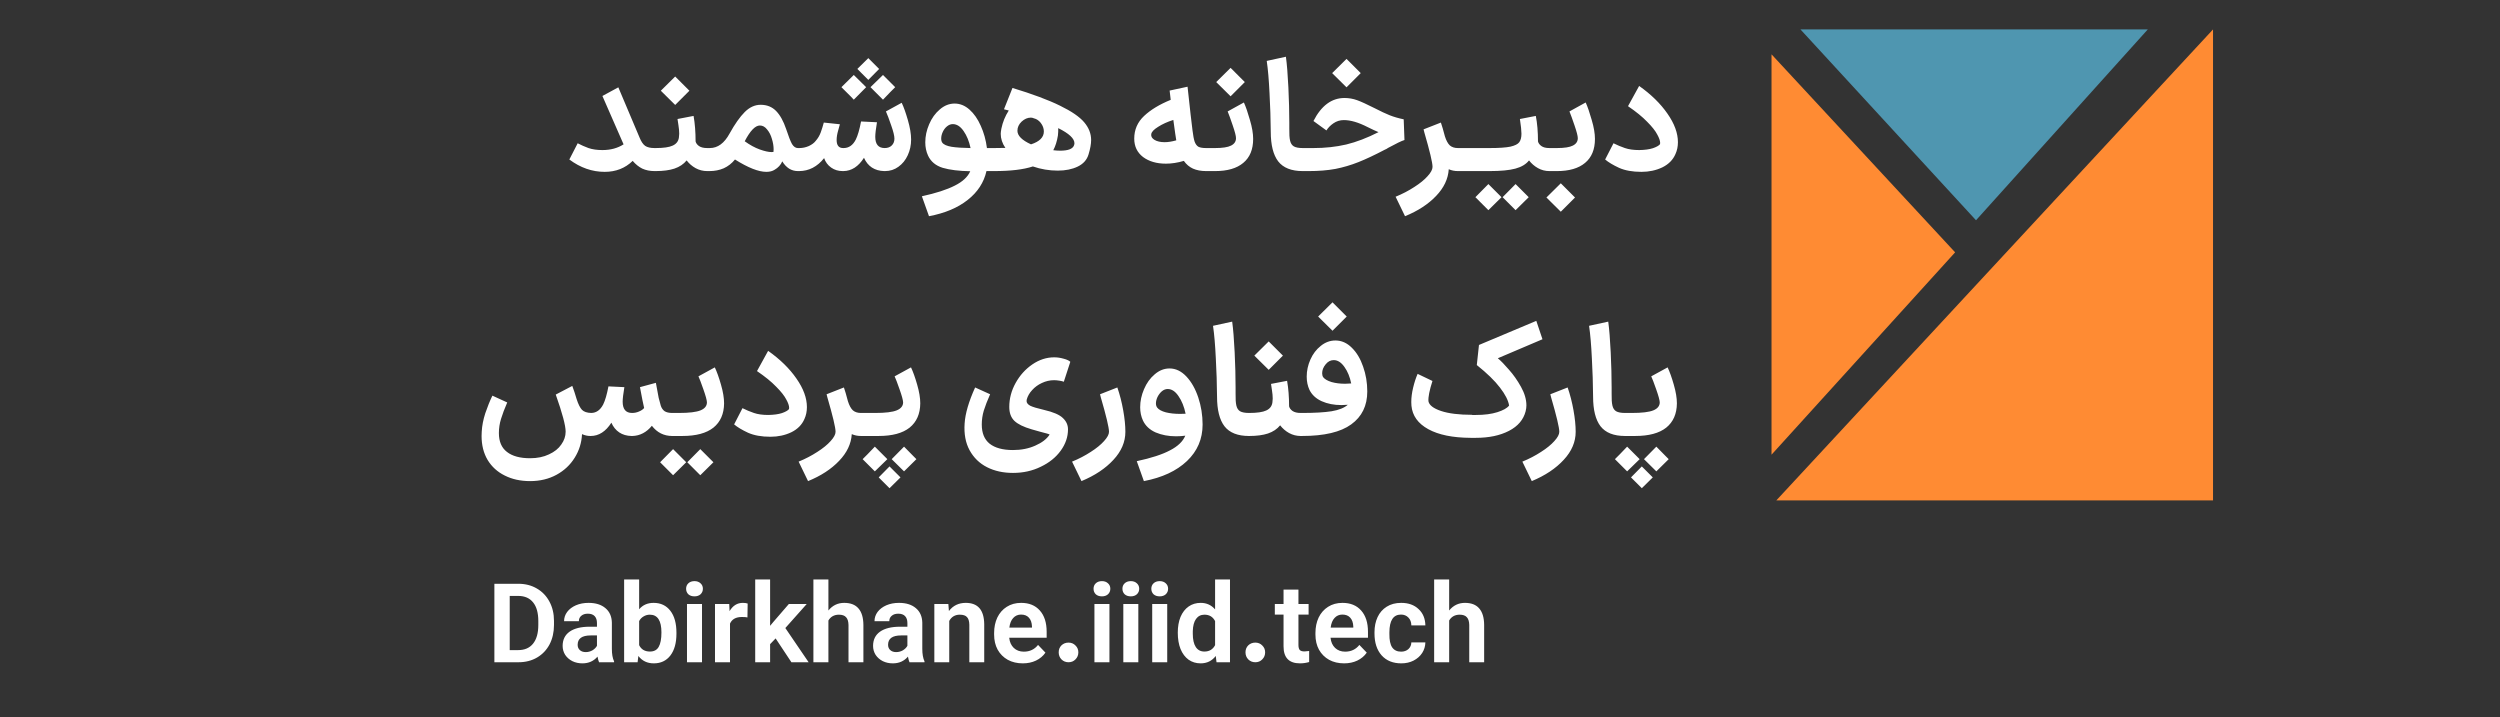 <svg width="453" height="130" viewBox="0 0 453 130" fill="none" xmlns="http://www.w3.org/2000/svg">
<rect x="0" y="0" width="453" height="130" fill="#333333" stroke="none"/>
<path d="M118.592 31C117.771 31 117.034 30.851 116.38 30.552C115.746 30.235 115.167 29.768 114.644 29.152C113.282 30.477 111.592 31.14 109.576 31.14C107.299 31.14 105.162 30.393 103.164 28.9L104.676 25.96C105.274 26.277 105.927 26.567 106.636 26.828C107.346 27.071 108.186 27.192 109.156 27.192C110.631 27.192 111.91 26.847 112.992 26.156L109.156 17.392L112.04 15.824L115.876 24.896C116.175 25.643 116.52 26.156 116.912 26.436C117.304 26.697 117.864 26.828 118.592 26.828H118.928L119.152 28.928L118.928 31H118.592ZM118.649 26.828H118.817C120.236 26.828 121.262 26.679 121.897 26.38C122.55 26.081 122.924 25.596 123.017 24.924C123.054 24.625 123.073 24.392 123.073 24.224C123.073 23.776 123.026 23.263 122.933 22.684C122.84 22.087 122.784 21.713 122.765 21.564L125.677 21.004C125.92 22.385 126.041 23.925 126.041 25.624C126.116 25.941 126.321 26.221 126.657 26.464C127.012 26.707 127.506 26.828 128.141 26.828H128.309L128.533 28.928L128.309 31H128.141C127.394 31 126.694 30.823 126.041 30.468C125.406 30.113 124.865 29.647 124.417 29.068C123.876 29.74 123.138 30.235 122.205 30.552C121.29 30.851 120.161 31 118.817 31H118.649V26.828ZM122.345 13.864C122.924 14.424 123.493 14.993 124.053 15.572L124.921 16.44L122.345 19.016L119.741 16.44L122.345 13.864ZM128.028 26.828H128.616C130.053 26.828 131.248 25.951 132.2 24.196C133.152 22.479 134.067 21.181 134.944 20.304C135.821 19.427 136.783 18.988 137.828 18.988C138.967 18.988 139.9 19.361 140.628 20.108C141.356 20.855 141.963 21.947 142.448 23.384C142.877 24.691 143.232 25.596 143.512 26.1C143.811 26.585 144.165 26.828 144.576 26.828H144.912L145.136 28.928L144.912 31H144.576C143.997 31 143.465 30.851 142.98 30.552C142.495 30.235 142.084 29.796 141.748 29.236C141.617 29.553 141.431 29.843 141.188 30.104C140.945 30.365 140.675 30.58 140.376 30.748C139.984 31.009 139.48 31.14 138.864 31.14C137.445 31.14 135.551 30.393 133.18 28.9C132.601 29.609 131.92 30.141 131.136 30.496C130.352 30.832 129.493 31 128.56 31H128.028V26.828ZM134.944 25.596C135.877 26.268 136.783 26.763 137.66 27.08C138.556 27.397 139.275 27.556 139.816 27.556C139.984 27.556 140.096 27.547 140.152 27.528C140.171 27.435 140.18 27.276 140.18 27.052C140.18 26.473 140.077 25.848 139.872 25.176C139.685 24.504 139.396 23.935 139.004 23.468C138.631 22.983 138.192 22.74 137.688 22.74C136.848 22.74 135.933 23.692 134.944 25.596ZM160.222 31C159.363 30.981 158.616 30.767 157.982 30.356C157.366 29.945 156.89 29.357 156.554 28.592C155.546 30.179 154.304 30.981 152.83 31H152.69C151.887 31 151.187 30.785 150.59 30.356C149.992 29.927 149.572 29.357 149.33 28.648C148.732 29.413 148.042 30.001 147.258 30.412C146.492 30.804 145.671 31 144.794 31H144.71L144.486 28.928L144.71 26.828H144.85C145.428 26.828 145.998 26.707 146.558 26.464C147.118 26.203 147.538 25.885 147.818 25.512C148.21 25.064 148.508 24.56 148.714 24C148.919 23.44 149.106 22.843 149.274 22.208L152.186 22.516C152.167 22.609 152.064 22.983 151.878 23.636C151.691 24.271 151.598 24.849 151.598 25.372C151.598 26.343 151.99 26.828 152.774 26.828H152.858C153.81 26.828 154.547 26.315 155.07 25.288C155.424 24.579 155.742 23.487 156.022 22.012L158.906 22.152C158.7 23.384 158.598 24.261 158.598 24.784C158.598 26.147 159.167 26.828 160.306 26.828C160.847 26.828 161.276 26.669 161.594 26.352C161.911 26.035 162.07 25.624 162.07 25.12C162.07 24.616 161.874 23.813 161.482 22.712C161.108 21.611 160.791 20.771 160.53 20.192L163.386 18.624C163.74 19.352 164.114 20.397 164.506 21.76C164.898 23.104 165.094 24.28 165.094 25.288C165.094 26.315 164.888 27.267 164.478 28.144C164.086 29.003 163.526 29.693 162.798 30.216C162.088 30.739 161.276 31 160.362 31H160.306H160.222ZM154.706 13.584L156.946 15.796L154.706 18.064C154.538 17.859 153.978 17.289 153.026 16.356C153.026 16.356 152.839 16.169 152.466 15.796L154.706 13.584ZM157.338 10.532L159.298 12.492L157.338 14.48C157.338 14.48 156.899 14.041 156.022 13.164L155.35 12.492L157.338 10.532ZM159.998 13.584L162.21 15.796C162.21 15.796 161.911 16.095 161.314 16.692L159.998 18.064C159.998 18.064 159.494 17.56 158.486 16.552L157.73 15.796L159.998 13.584ZM167.045 35.564C169.602 35.004 171.59 34.36 173.009 33.632C174.428 32.923 175.361 32.055 175.809 31.028C173.756 30.991 172.094 30.785 170.825 30.412C169.556 30.02 168.669 29.283 168.165 28.2C167.829 27.472 167.661 26.669 167.661 25.792C167.661 24.691 167.894 23.599 168.361 22.516C168.828 21.415 169.472 20.519 170.293 19.828C171.114 19.119 172.01 18.764 172.981 18.764C173.952 18.764 174.848 19.128 175.669 19.856C176.49 20.584 177.172 21.564 177.713 22.796C178.273 24.028 178.646 25.372 178.833 26.828H180.009L180.233 28.928L180.009 31H178.749C178.282 33.072 177.144 34.817 175.333 36.236C173.541 37.655 171.208 38.635 168.333 39.176L167.045 35.564ZM170.741 25.848C171.002 26.203 171.572 26.455 172.449 26.604C173.326 26.735 174.465 26.809 175.865 26.828C175.604 25.596 175.184 24.569 174.605 23.748C174.026 22.908 173.373 22.488 172.645 22.488C172.272 22.488 171.917 22.628 171.581 22.908C171.264 23.169 171.012 23.505 170.825 23.916C170.638 24.327 170.545 24.719 170.545 25.092C170.545 25.409 170.61 25.661 170.741 25.848ZM179.681 26.828H180.129C181.062 26.828 181.744 26.819 182.173 26.8C181.613 25.979 181.333 25.129 181.333 24.252C181.333 24.047 181.37 23.739 181.445 23.328C181.688 22.133 182.136 21.032 182.789 20.024C182.546 19.968 182.257 19.893 181.921 19.8L183.461 15.936C187.138 17.056 190.013 18.129 192.085 19.156C194.157 20.164 195.613 21.163 196.453 22.152C197.293 23.141 197.713 24.215 197.713 25.372C197.713 26.081 197.554 26.959 197.237 28.004C196.938 28.975 196.285 29.703 195.277 30.188C194.269 30.673 193.065 30.916 191.665 30.916C190.116 30.916 188.613 30.664 187.157 30.16C185.458 30.72 183.116 31 180.129 31H179.681V26.828ZM184.357 23.692C184.357 24.588 185.178 25.409 186.821 26.156C188.37 25.652 189.145 24.877 189.145 23.832C189.145 23.365 189.014 22.927 188.753 22.516C188.492 22.087 188.146 21.769 187.717 21.564L187.045 21.34C186.989 21.321 186.905 21.312 186.793 21.312C186.196 21.312 185.636 21.555 185.113 22.04C184.609 22.525 184.357 23.076 184.357 23.692ZM190.853 27.22C191.301 27.276 191.721 27.304 192.113 27.304C192.785 27.304 193.336 27.229 193.765 27.08C194.213 26.912 194.493 26.669 194.605 26.352C194.661 26.203 194.689 26.072 194.689 25.96C194.689 25.101 193.709 24.187 191.749 23.216C191.768 23.608 191.749 24.056 191.693 24.56C191.525 25.605 191.245 26.492 190.853 27.22ZM218.544 31C217.629 31 216.836 30.851 216.164 30.552C215.51 30.253 214.96 29.787 214.512 29.152C213.392 29.488 212.309 29.656 211.264 29.656C209.584 29.656 208.202 29.255 207.12 28.452C206.056 27.631 205.524 26.52 205.524 25.12C205.524 23.496 206.121 22.124 207.316 21.004C208.51 19.884 210.116 18.913 212.132 18.092L211.936 16.412L215.184 15.712C215.613 19.707 215.912 22.339 216.08 23.608C216.192 24.541 216.322 25.232 216.472 25.68C216.64 26.128 216.873 26.436 217.172 26.604C217.489 26.753 217.946 26.828 218.544 26.828H219.02L219.244 28.928L219.02 31H218.544ZM208.604 24.336C208.548 24.728 208.744 25.064 209.192 25.344C209.658 25.624 210.274 25.764 211.04 25.764C211.656 25.764 212.356 25.652 213.14 25.428C213.084 25.148 213.018 24.728 212.944 24.168L212.608 21.732C211.544 22.068 210.62 22.488 209.836 22.992C209.052 23.477 208.641 23.925 208.604 24.336ZM218.7 26.828H220.184C221.528 26.828 222.489 26.679 223.068 26.38C223.665 26.081 223.964 25.633 223.964 25.036C223.964 24.644 223.768 23.879 223.376 22.74C222.984 21.583 222.676 20.733 222.452 20.192L225.392 18.568C225.747 19.352 226.111 20.407 226.484 21.732C226.876 23.039 227.072 24.187 227.072 25.176C227.072 27.08 226.475 28.527 225.28 29.516C224.104 30.505 222.405 31 220.184 31H218.7V26.828ZM222.984 12.296C223.563 12.856 224.132 13.425 224.692 14.004L225.56 14.872L222.984 17.448L220.38 14.872L222.984 12.296ZM236.058 31C234.005 31 232.521 30.412 231.606 29.236C230.71 28.06 230.262 26.268 230.262 23.86C230.243 21.564 230.169 19.24 230.038 16.888C229.926 14.517 229.758 12.567 229.534 11.036L233.006 10.28C233.193 11.643 233.342 13.491 233.454 15.824C233.566 18.139 233.622 20.285 233.622 22.264V23.328C233.603 24.28 233.65 24.999 233.762 25.484C233.874 25.969 234.098 26.315 234.434 26.52C234.789 26.725 235.33 26.828 236.058 26.828H236.198L236.422 28.928L236.198 31H236.058ZM235.898 26.828H237.998C240.108 26.828 242.086 26.613 243.934 26.184C245.782 25.736 247.733 24.989 249.786 23.944C249.282 23.739 248.62 23.431 247.798 23.02C246.156 22.18 244.728 21.76 243.514 21.76C242.805 21.76 242.17 21.956 241.61 22.348C241.069 22.721 240.649 23.151 240.35 23.636L237.998 21.928C239.417 19.147 241.293 17.756 243.626 17.756C244.41 17.756 245.166 17.887 245.894 18.148C246.622 18.409 247.686 18.895 249.086 19.604C250.169 20.164 251.084 20.593 251.83 20.892C252.596 21.191 253.436 21.433 254.35 21.62L254.49 25.372C253.986 25.521 252.997 25.997 251.522 26.8C251.41 26.875 251.308 26.94 251.214 26.996C251.121 27.033 251.037 27.071 250.962 27.108C249.114 28.079 247.509 28.835 246.146 29.376C244.784 29.917 243.393 30.328 241.974 30.608C240.556 30.869 238.95 31 237.158 31H235.898V26.828ZM243.99 10.672C244.569 11.232 245.138 11.801 245.698 12.38L246.566 13.248L243.99 15.824L241.386 13.248L243.99 10.672ZM264.167 31C263.569 31 263.019 30.888 262.515 30.664C262.403 32.419 261.637 34.033 260.219 35.508C258.8 37.001 256.924 38.224 254.591 39.176L252.883 35.648C254.115 35.144 255.244 34.556 256.271 33.884C257.297 33.231 258.1 32.577 258.679 31.924C259.276 31.271 259.575 30.711 259.575 30.244C259.575 29.479 259.08 27.397 258.091 24L257.951 23.44L261.087 22.208C261.292 22.787 261.535 23.617 261.815 24.7C262.057 25.465 262.356 26.016 262.711 26.352C263.084 26.669 263.569 26.828 264.167 26.828H264.419L264.643 28.928L264.419 31H264.167ZM264.172 26.828H269.997L270.221 28.928L269.997 31H264.172V26.828ZM269.723 26.828H269.919C271.599 26.828 272.85 26.744 273.671 26.576C274.493 26.389 275.034 26.119 275.295 25.764C275.557 25.409 275.687 24.896 275.687 24.224C275.687 23.683 275.594 22.796 275.407 21.564L278.291 21.004C278.553 22.367 278.683 23.907 278.683 25.624C278.758 25.941 278.963 26.221 279.299 26.464C279.635 26.707 280.121 26.828 280.755 26.828H280.923L281.147 28.928L280.923 31H280.755C280.009 31 279.318 30.823 278.683 30.468C278.049 30.113 277.507 29.647 277.059 29.068C276.518 29.759 275.697 30.253 274.595 30.552C273.494 30.851 271.935 31 269.919 31H269.723V26.828ZM274.623 38.084L272.271 35.732L274.623 33.352L275.407 34.136L277.003 35.732L274.623 38.084ZM269.695 33.352L270.479 34.136L272.075 35.732L269.695 38.084L267.343 35.732L269.695 33.352ZM280.633 26.828H282.117C283.461 26.828 284.423 26.679 285.001 26.38C285.599 26.081 285.897 25.633 285.897 25.036C285.897 24.644 285.701 23.879 285.309 22.74C284.917 21.583 284.609 20.733 284.385 20.192L287.325 18.568C287.68 19.352 288.044 20.407 288.417 21.732C288.809 23.039 289.005 24.187 289.005 25.176C289.005 27.08 288.408 28.527 287.213 29.516C286.037 30.505 284.339 31 282.117 31H280.633V26.828ZM282.817 33.212C283.396 33.772 283.965 34.341 284.525 34.92L285.393 35.788L282.817 38.364L280.213 35.788L282.817 33.212ZM297.432 31.14C295.808 31.14 294.454 30.897 293.372 30.412C292.289 29.908 291.449 29.404 290.852 28.9L292.364 25.96C293.036 26.296 293.726 26.585 294.436 26.828C295.145 27.071 296.013 27.192 297.04 27.192C298.048 27.173 298.869 27.061 299.504 26.856C300.157 26.632 300.586 26.389 300.792 26.128C300.81 26.091 300.82 26.016 300.82 25.904C300.82 25.512 300.642 24.999 300.288 24.364C299.952 23.711 299.345 22.945 298.468 22.068C297.609 21.172 296.452 20.229 294.996 19.24L297.012 15.572C299.177 17.103 300.885 18.773 302.136 20.584C303.405 22.395 304.04 24.121 304.04 25.764C304.04 26.548 303.89 27.267 303.592 27.92C303.144 28.965 302.35 29.768 301.212 30.328C300.073 30.869 298.813 31.14 297.432 31.14ZM121.814 79C120.302 79 119.07 78.384 118.118 77.152C117.651 77.731 117.119 78.179 116.522 78.496C115.925 78.813 115.281 78.981 114.59 79H114.506H114.422C113.563 78.981 112.826 78.767 112.21 78.356C111.594 77.945 111.118 77.357 110.782 76.592C109.755 78.197 108.505 79 107.03 79H107.002H106.946C106.461 79 105.966 78.888 105.462 78.664C105.387 80.213 104.949 81.632 104.146 82.92C103.343 84.227 102.242 85.263 100.842 86.028C99.442 86.793 97.846 87.176 96.054 87.176C94.318 87.176 92.787 86.84 91.462 86.168C90.137 85.515 89.101 84.572 88.354 83.34C87.626 82.108 87.262 80.661 87.262 79C87.262 78.664 87.271 78.403 87.29 78.216C87.346 77.152 87.561 76.041 87.934 74.884C88.326 73.727 88.755 72.663 89.222 71.692L91.91 72.924C91.425 74.044 91.051 75.033 90.79 75.892C90.529 76.732 90.398 77.591 90.398 78.468C90.398 79.999 90.883 81.137 91.854 81.884C92.825 82.649 94.225 83.032 96.054 83.032C97.361 83.032 98.499 82.799 99.47 82.332C100.459 81.884 101.206 81.287 101.71 80.54C102.233 79.812 102.494 79.037 102.494 78.216C102.494 77.115 101.897 74.875 100.702 71.496L103.698 69.928C103.978 70.675 104.239 71.468 104.482 72.308C104.781 73.241 105.107 73.895 105.462 74.268C105.817 74.623 106.377 74.809 107.142 74.828C108.057 74.809 108.775 74.296 109.298 73.288C109.653 72.579 109.97 71.487 110.25 70.012L113.134 70.152C112.929 71.384 112.826 72.261 112.826 72.784C112.826 74.147 113.395 74.828 114.534 74.828C114.963 74.828 115.374 74.744 115.766 74.576C116.177 74.408 116.494 74.193 116.718 73.932C116.55 73.241 116.298 71.981 115.962 70.152L118.846 69.368C119.051 70.563 119.219 71.468 119.35 72.084C119.499 72.7 119.63 73.185 119.742 73.54C119.891 73.969 120.125 74.296 120.442 74.52C120.778 74.725 121.235 74.828 121.814 74.828H121.982L122.178 76.928L121.954 79H121.814ZM121.684 74.828H123.028C124.876 74.828 126.183 74.669 126.948 74.352C127.714 74.035 128.096 73.549 128.096 72.896C128.078 72.485 127.863 71.701 127.452 70.544C127.042 69.368 126.743 68.584 126.556 68.192L129.524 66.568C129.898 67.352 130.271 68.397 130.644 69.704C131.018 70.992 131.204 72.121 131.204 73.092C131.186 74.996 130.542 76.461 129.272 77.488C128.003 78.496 126.127 79 123.644 79H121.684V74.828ZM126.892 86.112L124.54 83.76L126.892 81.38L127.676 82.164L129.272 83.76L126.892 86.112ZM121.964 81.38L122.748 82.164L124.344 83.76L121.964 86.112L119.612 83.76L121.964 81.38ZM139.604 79.14C137.98 79.14 136.626 78.897 135.544 78.412C134.461 77.908 133.621 77.404 133.024 76.9L134.536 73.96C135.208 74.296 135.898 74.585 136.608 74.828C137.317 75.071 138.185 75.192 139.212 75.192C140.22 75.173 141.041 75.061 141.676 74.856C142.329 74.632 142.758 74.389 142.964 74.128C142.982 74.091 142.992 74.016 142.992 73.904C142.992 73.512 142.814 72.999 142.46 72.364C142.124 71.711 141.517 70.945 140.64 70.068C139.781 69.172 138.624 68.229 137.168 67.24L139.184 63.572C141.349 65.103 143.057 66.773 144.308 68.584C145.577 70.395 146.212 72.121 146.212 73.764C146.212 74.548 146.062 75.267 145.764 75.92C145.316 76.965 144.522 77.768 143.384 78.328C142.245 78.869 140.985 79.14 139.604 79.14ZM155.995 79C155.398 79 154.847 78.888 154.343 78.664C154.231 80.419 153.466 82.033 152.047 83.508C150.628 85.001 148.752 86.224 146.419 87.176L144.711 83.648C145.943 83.144 147.072 82.556 148.099 81.884C149.126 81.231 149.928 80.577 150.507 79.924C151.104 79.271 151.403 78.711 151.403 78.244C151.403 77.479 150.908 75.397 149.919 72L149.779 71.44L152.915 70.208C153.12 70.787 153.363 71.617 153.643 72.7C153.886 73.465 154.184 74.016 154.539 74.352C154.912 74.669 155.398 74.828 155.995 74.828H156.247L156.471 76.928L156.247 79H155.995ZM155.833 76.928L156.057 74.828H158.577C160.425 74.828 161.731 74.669 162.497 74.352C163.262 74.035 163.645 73.549 163.645 72.896C163.626 72.485 163.411 71.701 163.001 70.544C162.59 69.368 162.291 68.584 162.105 68.192L165.073 66.568C165.446 67.352 165.819 68.397 166.193 69.704C166.566 70.992 166.753 72.121 166.753 73.092C166.734 74.996 166.09 76.461 164.821 77.488C163.551 78.496 161.675 79 159.193 79H156.057L155.833 76.928ZM156.309 83.2C156.309 83.2 156.607 82.901 157.205 82.304L158.521 80.932C158.521 80.932 159.025 81.436 160.033 82.444L160.789 83.2L158.521 85.412L156.309 83.2ZM161.181 84.516C161.181 84.516 161.619 84.955 162.497 85.832L163.169 86.504L161.181 88.464L159.221 86.504L161.181 84.516ZM163.813 80.932C163.999 81.137 164.559 81.707 165.493 82.64C165.493 82.64 165.679 82.827 166.053 83.2L163.813 85.412L161.573 83.2L163.813 80.932ZM183.553 85.692C181.78 85.692 180.212 85.347 178.849 84.656C177.487 83.965 176.432 82.939 175.685 81.576C174.957 80.232 174.659 78.617 174.789 76.732C174.901 74.94 175.536 72.765 176.693 70.208L179.409 71.44C178.905 72.579 178.523 73.568 178.261 74.408C178.019 75.229 177.897 76.069 177.897 76.928C177.897 78.477 178.373 79.635 179.325 80.4C180.296 81.165 181.705 81.548 183.553 81.548C185.065 81.548 186.419 81.277 187.613 80.736C188.808 80.213 189.667 79.551 190.189 78.748C190.208 78.692 189.62 78.515 188.425 78.216L186.941 77.796C185.467 77.367 184.421 76.853 183.805 76.256C183.189 75.659 182.881 74.819 182.881 73.736C182.881 72.224 183.264 70.777 184.029 69.396C184.795 68.015 185.803 66.895 187.053 66.036C188.304 65.177 189.629 64.748 191.029 64.748C191.589 64.748 192.159 64.832 192.737 65C193.316 65.149 193.717 65.336 193.941 65.56L192.765 69.172C192.579 69.097 192.308 69.032 191.953 68.976C191.599 68.92 191.281 68.892 191.001 68.892C190.236 68.892 189.499 69.06 188.789 69.396C188.099 69.713 187.511 70.143 187.025 70.684C186.54 71.207 186.213 71.776 186.045 72.392C186.027 72.467 186.017 72.56 186.017 72.672C186.017 72.989 186.232 73.269 186.661 73.512C187.109 73.736 187.94 73.988 189.153 74.268C190.852 74.66 192 75.155 192.597 75.752C193.213 76.331 193.521 77.012 193.521 77.796C193.521 79.159 193.083 80.447 192.205 81.66C191.328 82.873 190.124 83.844 188.593 84.572C187.081 85.319 185.401 85.692 183.553 85.692ZM194.258 83.648C195.49 83.144 196.619 82.556 197.646 81.884C198.672 81.231 199.475 80.577 200.054 79.924C200.651 79.271 200.95 78.711 200.95 78.244C200.95 77.479 200.455 75.397 199.466 72L199.326 71.44L202.462 70.208C202.91 71.496 203.264 72.877 203.526 74.352C203.787 75.808 203.918 77.105 203.918 78.244C203.918 80.073 203.199 81.763 201.762 83.312C200.324 84.88 198.392 86.168 195.966 87.176L194.258 83.648ZM205.983 83.564C208.596 83.004 210.603 82.351 212.003 81.604C213.421 80.876 214.345 79.989 214.775 78.944C214.271 79.019 213.711 79.056 213.095 79.056C211.732 79.056 210.5 78.823 209.399 78.356C208.316 77.871 207.551 77.152 207.103 76.2C206.767 75.472 206.599 74.669 206.599 73.792C206.599 72.691 206.832 71.599 207.299 70.516C207.765 69.415 208.409 68.519 209.231 67.828C210.052 67.119 210.948 66.764 211.919 66.764C213.039 66.764 214.056 67.249 214.971 68.22C215.885 69.191 216.604 70.46 217.127 72.028C217.649 73.596 217.911 75.229 217.911 76.928C217.911 79.541 216.968 81.744 215.083 83.536C213.197 85.328 210.593 86.541 207.271 87.176L205.983 83.564ZM209.679 73.848C209.959 74.221 210.481 74.511 211.247 74.716C212.012 74.903 212.871 74.996 213.823 74.996C214.271 74.996 214.607 74.987 214.831 74.968C214.569 73.699 214.14 72.635 213.543 71.776C212.964 70.917 212.311 70.488 211.583 70.488C211.209 70.488 210.855 70.628 210.519 70.908C210.201 71.188 209.94 71.533 209.735 71.944C209.548 72.355 209.455 72.737 209.455 73.092C209.455 73.391 209.529 73.643 209.679 73.848ZM226.324 79C224.27 79 222.786 78.412 221.872 77.236C220.976 76.06 220.528 74.268 220.528 71.86C220.509 69.564 220.434 67.24 220.304 64.888C220.192 62.517 220.024 60.567 219.8 59.036L223.272 58.28C223.458 59.643 223.608 61.491 223.72 63.824C223.832 66.139 223.888 68.285 223.888 70.264V71.328C223.869 72.28 223.916 72.999 224.028 73.484C224.14 73.969 224.364 74.315 224.7 74.52C225.054 74.725 225.596 74.828 226.324 74.828H226.464L226.688 76.928L226.464 79H226.324ZM226.192 74.828H226.36C227.779 74.828 228.805 74.679 229.44 74.38C230.093 74.081 230.467 73.596 230.56 72.924C230.597 72.625 230.616 72.392 230.616 72.224C230.616 71.776 230.569 71.263 230.476 70.684C230.383 70.087 230.327 69.713 230.308 69.564L233.22 69.004C233.463 70.385 233.584 71.925 233.584 73.624C233.659 73.941 233.864 74.221 234.2 74.464C234.555 74.707 235.049 74.828 235.684 74.828H235.852L236.076 76.928L235.852 79H235.684C234.937 79 234.237 78.823 233.584 78.468C232.949 78.113 232.408 77.647 231.96 77.068C231.419 77.74 230.681 78.235 229.748 78.552C228.833 78.851 227.704 79 226.36 79H226.192V74.828ZM229.888 61.864C230.467 62.424 231.036 62.993 231.596 63.572L232.464 64.44L229.888 67.016L227.284 64.44L229.888 61.864ZM235.571 74.828H235.991C238.212 74.828 239.976 74.725 241.283 74.52C242.608 74.296 243.588 73.904 244.223 73.344C243.7 73.381 243.318 73.4 243.075 73.4C241.731 73.4 240.536 73.167 239.491 72.7C238.464 72.233 237.727 71.552 237.279 70.656C236.943 69.928 236.775 69.125 236.775 68.248C236.775 67.184 236.999 66.148 237.447 65.14C237.895 64.132 238.52 63.311 239.323 62.676C240.126 62.023 241.012 61.696 241.983 61.696C243.084 61.696 244.074 62.135 244.951 63.012C245.828 63.871 246.51 65.009 246.995 66.428C247.499 67.847 247.751 69.349 247.751 70.936C247.751 73.512 246.78 75.5 244.839 76.9C242.916 78.3 239.948 79 235.935 79H235.571V74.828ZM239.771 68.36C240.051 68.715 240.555 69.004 241.283 69.228C242.011 69.433 242.832 69.536 243.747 69.536C243.99 69.536 244.354 69.517 244.839 69.48C244.596 68.285 244.186 67.287 243.607 66.484C243.028 65.663 242.384 65.252 241.675 65.252C241.096 65.252 240.602 65.513 240.191 66.036C239.78 66.54 239.575 67.072 239.575 67.632C239.575 67.931 239.64 68.173 239.771 68.36ZM241.451 54.78C242.03 55.34 242.599 55.909 243.159 56.488L244.027 57.356L241.451 59.932L238.847 57.356L241.451 54.78ZM266.757 79.336H266.505H266.477C263.229 79.317 260.672 78.795 258.805 77.768C256.939 76.741 255.921 75.323 255.753 73.512C255.735 73.363 255.725 73.139 255.725 72.84C255.725 72.037 255.837 71.169 256.061 70.236C256.285 69.303 256.556 68.472 256.873 67.744L259.561 69.032C259.02 70.731 258.777 71.953 258.833 72.7C258.964 73.409 259.72 73.997 261.101 74.464C262.483 74.931 264.368 75.164 266.757 75.164V75.192H267.429C268.96 75.192 270.257 75.024 271.321 74.688C272.385 74.352 273.095 73.951 273.449 73.484C273.3 72.551 272.749 71.468 271.797 70.236C270.864 69.004 269.464 67.641 267.597 66.148L267.989 62.508L278.377 58.14L279.497 61.472L271.405 64.916C271.965 65.383 272.637 66.073 273.421 66.988C274.224 67.884 274.952 68.92 275.605 70.096C276.259 71.272 276.585 72.392 276.585 73.456C276.585 73.792 276.539 74.147 276.445 74.52C276.053 76.051 275.045 77.236 273.421 78.076C271.797 78.916 269.8 79.336 267.429 79.336H266.757ZM275.852 83.648C277.084 83.144 278.213 82.556 279.24 81.884C280.266 81.231 281.069 80.577 281.648 79.924C282.245 79.271 282.544 78.711 282.544 78.244C282.544 77.479 282.049 75.397 281.06 72L280.92 71.44L284.056 70.208C284.504 71.496 284.858 72.877 285.12 74.352C285.381 75.808 285.512 77.105 285.512 78.244C285.512 80.073 284.793 81.763 283.356 83.312C281.918 84.88 279.986 86.168 277.56 87.176L275.852 83.648ZM294.464 79C292.411 79 290.927 78.412 290.012 77.236C289.116 76.06 288.668 74.268 288.668 71.86C288.65 69.564 288.575 67.24 288.444 64.888C288.332 62.517 288.164 60.567 287.94 59.036L291.412 58.28C291.599 59.643 291.748 61.491 291.86 63.824C291.972 66.139 292.028 68.285 292.028 70.264V71.328C292.01 72.28 292.056 72.999 292.168 73.484C292.28 73.969 292.504 74.315 292.84 74.52C293.195 74.725 293.736 74.828 294.464 74.828H294.604L294.828 76.928L294.604 79H294.464ZM294.333 74.828H295.677C297.525 74.828 298.831 74.669 299.597 74.352C300.362 74.035 300.745 73.549 300.745 72.896C300.726 72.485 300.511 71.701 300.101 70.544C299.69 69.368 299.391 68.584 299.205 68.192L302.173 66.568C302.546 67.352 302.919 68.397 303.293 69.704C303.666 70.992 303.853 72.121 303.853 73.092C303.834 74.996 303.19 76.461 301.921 77.488C300.651 78.496 298.775 79 296.293 79H294.333V74.828ZM300.129 85.412L297.889 83.2L300.129 80.932C300.315 81.137 300.875 81.707 301.809 82.64C301.809 82.64 301.995 82.827 302.369 83.2L300.129 85.412ZM292.625 83.2C292.625 83.2 292.923 82.901 293.521 82.304L294.837 80.932C294.837 80.932 295.341 81.436 296.349 82.444L297.105 83.2L294.837 85.412L292.625 83.2ZM297.497 84.516C297.497 84.516 297.935 84.955 298.813 85.832L299.485 86.504L297.497 88.464L295.537 86.504L297.497 84.516Z" fill="white"/>
<path d="M321.874 90.667H401V5.333L321.874 90.667Z" fill="#FF8B33"/>
<path d="M354.269 45.724L321 82.391V9.844L354.269 45.724Z" fill="#FF8B33"/>
<path d="M358.052 39.913L326.244 5.333L389.177 5.333L358.052 39.913Z" fill="#4F96B0"/>
<path d="M89.582 120V105.78H93.922C95.188 105.78 96.308 106.067 97.282 106.64C98.255 107.2 99.015 107.993 99.562 109.02C100.108 110.033 100.382 111.193 100.382 112.5V113.24C100.382 114.56 100.115 115.733 99.582 116.76C99.048 117.773 98.295 118.567 97.322 119.14C96.348 119.713 95.222 120 93.942 120H89.582ZM93.882 117.8C95.055 117.8 95.955 117.413 96.582 116.64C97.222 115.853 97.542 114.72 97.542 113.24V112.54C97.542 111.06 97.228 109.933 96.602 109.16C95.988 108.387 95.102 107.993 93.942 107.98H92.362V117.8H93.882ZM108.55 120C108.443 119.76 108.35 119.42 108.27 118.98C107.576 119.793 106.663 120.2 105.53 120.2C104.863 120.2 104.256 120.067 103.71 119.8C103.163 119.52 102.73 119.14 102.41 118.66C102.103 118.167 101.95 117.627 101.95 117.04C101.95 115.92 102.37 115.06 103.21 114.46C104.063 113.86 105.276 113.56 106.85 113.56H108.17V112.9C108.17 112.353 108.03 111.933 107.75 111.64C107.47 111.347 107.056 111.2 106.51 111.2C106.016 111.2 105.623 111.327 105.33 111.58C105.036 111.82 104.89 112.147 104.89 112.56H102.21C102.21 111.947 102.396 111.387 102.77 110.88C103.156 110.373 103.683 109.973 104.35 109.68C105.03 109.387 105.796 109.24 106.65 109.24C107.943 109.24 108.963 109.56 109.71 110.2C110.456 110.827 110.843 111.7 110.87 112.82V117.56C110.87 118.52 111.003 119.28 111.27 119.84V120H108.55ZM104.67 116.84C104.67 117.24 104.803 117.56 105.07 117.8C105.336 118.04 105.69 118.16 106.13 118.16C106.57 118.16 106.976 118.053 107.35 117.84C107.723 117.613 107.996 117.34 108.17 117.02V115.14H107.03C105.456 115.14 104.67 115.707 104.67 116.84ZM122.572 114.82C122.572 116.5 122.206 117.82 121.472 118.78C120.739 119.727 119.739 120.2 118.472 120.2C117.286 120.2 116.352 119.753 115.672 118.86L115.532 120H113.092V105H115.812V110.4C116.466 109.627 117.339 109.24 118.432 109.24C119.726 109.24 120.739 109.72 121.472 110.68C122.206 111.627 122.572 112.953 122.572 114.66V114.82ZM115.812 116.9C116.186 117.673 116.839 118.06 117.772 118.06C118.506 118.06 119.032 117.78 119.352 117.22C119.686 116.647 119.852 115.773 119.852 114.6C119.852 112.453 119.152 111.38 117.752 111.38C117.339 111.38 116.959 111.487 116.612 111.7C116.266 111.9 115.999 112.18 115.812 112.54V116.9ZM127.203 120H124.483V109.44H127.203V120ZM124.323 106.68C124.323 106.28 124.456 105.953 124.723 105.7C125.003 105.433 125.376 105.3 125.843 105.3C126.296 105.3 126.663 105.433 126.943 105.7C127.223 105.953 127.363 106.28 127.363 106.68C127.363 107.08 127.223 107.413 126.943 107.68C126.663 107.933 126.296 108.06 125.843 108.06C125.376 108.06 125.003 107.933 124.723 107.68C124.456 107.413 124.323 107.08 124.323 106.68ZM135.437 111.88C135.25 111.827 134.917 111.8 134.437 111.8C133.344 111.8 132.624 112.2 132.277 113V120H129.557V109.44H132.137L132.197 110.74C132.784 109.74 133.584 109.24 134.597 109.24C134.944 109.24 135.237 109.28 135.477 109.36L135.437 111.88ZM140.543 115.68L139.543 116.72V120H136.843V105H139.543V113.4L140.143 112.68L142.943 109.44H146.183L142.303 113.8L146.523 120H143.403L140.543 115.68ZM150.108 110.62C150.854 109.7 151.808 109.24 152.968 109.24C154.114 109.24 154.974 109.573 155.548 110.24C156.134 110.907 156.434 111.9 156.448 113.22V120H153.748V113.24C153.734 112.6 153.588 112.133 153.308 111.84C153.041 111.533 152.608 111.38 152.008 111.38C151.581 111.38 151.201 111.473 150.868 111.66C150.548 111.847 150.294 112.107 150.108 112.44V120H147.388V105H150.108V110.62ZM164.8 120C164.693 119.76 164.6 119.42 164.52 118.98C163.826 119.793 162.913 120.2 161.78 120.2C161.113 120.2 160.506 120.067 159.96 119.8C159.413 119.52 158.98 119.14 158.66 118.66C158.353 118.167 158.2 117.627 158.2 117.04C158.2 115.92 158.62 115.06 159.46 114.46C160.313 113.86 161.526 113.56 163.1 113.56H164.42V112.9C164.42 112.353 164.28 111.933 164 111.64C163.72 111.347 163.306 111.2 162.76 111.2C162.266 111.2 161.873 111.327 161.58 111.58C161.286 111.82 161.14 112.147 161.14 112.56H158.46C158.46 111.947 158.646 111.387 159.02 110.88C159.406 110.373 159.933 109.973 160.6 109.68C161.28 109.387 162.046 109.24 162.9 109.24C164.193 109.24 165.213 109.56 165.96 110.2C166.706 110.827 167.093 111.7 167.12 112.82V117.56C167.12 118.52 167.253 119.28 167.52 119.84V120H164.8ZM160.92 116.84C160.92 117.24 161.053 117.56 161.32 117.8C161.586 118.04 161.94 118.16 162.38 118.16C162.82 118.16 163.226 118.053 163.6 117.84C163.973 117.613 164.246 117.34 164.42 117.02V115.14H163.28C161.706 115.14 160.92 115.707 160.92 116.84ZM171.842 109.44L171.942 110.72C172.689 109.733 173.709 109.24 175.002 109.24C177.202 109.24 178.316 110.533 178.342 113.12V120H175.642V113.2C175.629 112.56 175.489 112.1 175.222 111.82C174.969 111.527 174.529 111.38 173.902 111.38C173.476 111.38 173.096 111.48 172.762 111.68C172.442 111.88 172.189 112.16 172.002 112.52V120H169.302V109.44H171.842ZM185.334 120.2C184.307 120.2 183.401 119.987 182.614 119.56C181.827 119.12 181.214 118.507 180.774 117.72C180.347 116.933 180.134 116.02 180.134 114.98V114.7C180.134 113.66 180.327 112.727 180.714 111.9C181.114 111.073 181.681 110.427 182.414 109.96C183.161 109.48 184.034 109.24 185.034 109.24C186.474 109.24 187.601 109.7 188.414 110.62C189.241 111.54 189.654 112.827 189.654 114.48V115.56H182.874V115.6C182.954 116.347 183.227 116.947 183.694 117.4C184.174 117.853 184.781 118.08 185.514 118.08C186.594 118.08 187.454 117.673 188.094 116.86L189.434 118.26C189.007 118.873 188.434 119.353 187.714 119.7C187.007 120.033 186.214 120.2 185.334 120.2ZM186.994 113.72V113.52C186.967 112.827 186.781 112.293 186.434 111.92C186.101 111.547 185.627 111.36 185.014 111.36C184.441 111.36 183.967 111.567 183.594 111.98C183.221 112.38 182.987 112.96 182.894 113.72H186.994ZM193.616 120C193.109 120 192.682 119.827 192.336 119.48C192.002 119.133 191.836 118.707 191.836 118.2C191.836 117.693 192.002 117.273 192.336 116.94C192.682 116.607 193.109 116.44 193.616 116.44C194.122 116.44 194.542 116.613 194.876 116.96C195.222 117.293 195.396 117.707 195.396 118.2C195.396 118.707 195.222 119.133 194.876 119.48C194.542 119.827 194.122 120 193.616 120ZM201.031 120H198.311V109.44H201.031V120ZM198.151 106.68C198.151 106.28 198.284 105.953 198.551 105.7C198.831 105.433 199.204 105.3 199.671 105.3C200.124 105.3 200.491 105.433 200.771 105.7C201.051 105.953 201.191 106.28 201.191 106.68C201.191 107.08 201.051 107.413 200.771 107.68C200.491 107.933 200.124 108.06 199.671 108.06C199.204 108.06 198.831 107.933 198.551 107.68C198.284 107.413 198.151 107.08 198.151 106.68ZM206.265 120H203.545V109.44H206.265V120ZM203.385 106.68C203.385 106.28 203.518 105.953 203.785 105.7C204.065 105.433 204.438 105.3 204.905 105.3C205.358 105.3 205.725 105.433 206.005 105.7C206.285 105.953 206.425 106.28 206.425 106.68C206.425 107.08 206.285 107.413 206.005 107.68C205.725 107.933 205.358 108.06 204.905 108.06C204.438 108.06 204.065 107.933 203.785 107.68C203.518 107.413 203.385 107.08 203.385 106.68ZM211.5 120H208.78V109.44H211.5V120ZM208.62 106.68C208.62 106.28 208.753 105.953 209.02 105.7C209.3 105.433 209.673 105.3 210.14 105.3C210.593 105.3 210.96 105.433 211.24 105.7C211.52 105.953 211.66 106.28 211.66 106.68C211.66 107.08 211.52 107.413 211.24 107.68C210.96 107.933 210.593 108.06 210.14 108.06C209.673 108.06 209.3 107.933 209.02 107.68C208.753 107.413 208.62 107.08 208.62 106.68ZM213.414 114.64C213.414 113.547 213.581 112.593 213.914 111.78C214.261 110.967 214.747 110.34 215.374 109.9C216.001 109.46 216.734 109.24 217.574 109.24C218.627 109.24 219.494 109.633 220.174 110.42V105H222.874V120H220.434L220.294 118.86C219.614 119.753 218.701 120.2 217.554 120.2C216.727 120.2 216.001 119.98 215.374 119.54C214.747 119.087 214.261 118.44 213.914 117.6C213.581 116.76 213.414 115.773 213.414 114.64ZM216.134 114.84C216.134 115.88 216.314 116.68 216.674 117.24C217.034 117.787 217.554 118.06 218.234 118.06C219.127 118.06 219.774 117.673 220.174 116.9V112.54C219.774 111.767 219.134 111.38 218.254 111.38C217.601 111.38 217.087 111.64 216.714 112.16C216.354 112.667 216.161 113.4 216.134 114.36V114.84ZM227.463 120C226.957 120 226.53 119.827 226.183 119.48C225.85 119.133 225.683 118.707 225.683 118.2C225.683 117.693 225.85 117.273 226.183 116.94C226.53 116.607 226.957 116.44 227.463 116.44C227.97 116.44 228.39 116.613 228.723 116.96C229.07 117.293 229.243 117.707 229.243 118.2C229.243 118.707 229.07 119.133 228.723 119.48C228.39 119.827 227.97 120 227.463 120ZM235.278 106.84V109.44H237.118V111.36H235.278V116.88C235.278 117.293 235.358 117.593 235.518 117.78C235.678 117.953 235.965 118.04 236.378 118.04C236.565 118.04 236.845 118.013 237.218 117.96V119.96C236.685 120.12 236.132 120.2 235.558 120.2C233.572 120.2 232.578 119.173 232.578 117.12V111.36H230.998V109.44H232.578V106.84H235.278ZM243.557 120.2C242.53 120.2 241.623 119.987 240.837 119.56C240.05 119.12 239.437 118.507 238.997 117.72C238.57 116.933 238.357 116.02 238.357 114.98V114.7C238.357 113.66 238.55 112.727 238.937 111.9C239.337 111.073 239.903 110.427 240.637 109.96C241.383 109.48 242.257 109.24 243.257 109.24C244.697 109.24 245.823 109.7 246.637 110.62C247.463 111.54 247.877 112.827 247.877 114.48V115.56H241.097V115.6C241.177 116.347 241.45 116.947 241.917 117.4C242.397 117.853 243.003 118.08 243.737 118.08C244.817 118.08 245.677 117.673 246.317 116.86L247.657 118.26C247.23 118.873 246.657 119.353 245.937 119.7C245.23 120.033 244.437 120.2 243.557 120.2ZM245.217 113.72V113.52C245.19 112.827 245.003 112.293 244.657 111.92C244.323 111.547 243.85 111.36 243.237 111.36C242.663 111.36 242.19 111.567 241.817 111.98C241.443 112.38 241.21 112.96 241.117 113.72H245.217ZM253.878 118.08C254.412 118.08 254.852 117.927 255.198 117.62C255.545 117.3 255.725 116.893 255.738 116.4H258.278C258.265 117.093 258.072 117.733 257.698 118.32C257.325 118.893 256.805 119.353 256.138 119.7C255.485 120.033 254.745 120.2 253.918 120.2C252.412 120.2 251.225 119.72 250.358 118.76C249.492 117.787 249.058 116.46 249.058 114.78V114.56C249.058 113.533 249.245 112.62 249.618 111.82C249.992 111.02 250.538 110.393 251.258 109.94C251.992 109.473 252.872 109.24 253.898 109.24C255.205 109.24 256.252 109.613 257.038 110.36C257.838 111.093 258.252 112.08 258.278 113.32H255.738C255.725 112.72 255.545 112.247 255.198 111.9C254.852 111.54 254.405 111.36 253.858 111.36C252.472 111.36 251.772 112.427 251.758 114.56V114.88C251.745 115.973 251.912 116.78 252.258 117.3C252.618 117.82 253.158 118.08 253.878 118.08ZM262.588 110.62C263.335 109.7 264.288 109.24 265.448 109.24C266.595 109.24 267.455 109.573 268.028 110.24C268.615 110.907 268.915 111.9 268.928 113.22V120H266.228V113.24C266.215 112.6 266.068 112.133 265.788 111.84C265.521 111.533 265.088 111.38 264.488 111.38C264.061 111.38 263.681 111.473 263.348 111.66C263.028 111.847 262.775 112.107 262.588 112.44V120H259.868V105H262.588V110.62Z" fill="white"/>
</svg>

